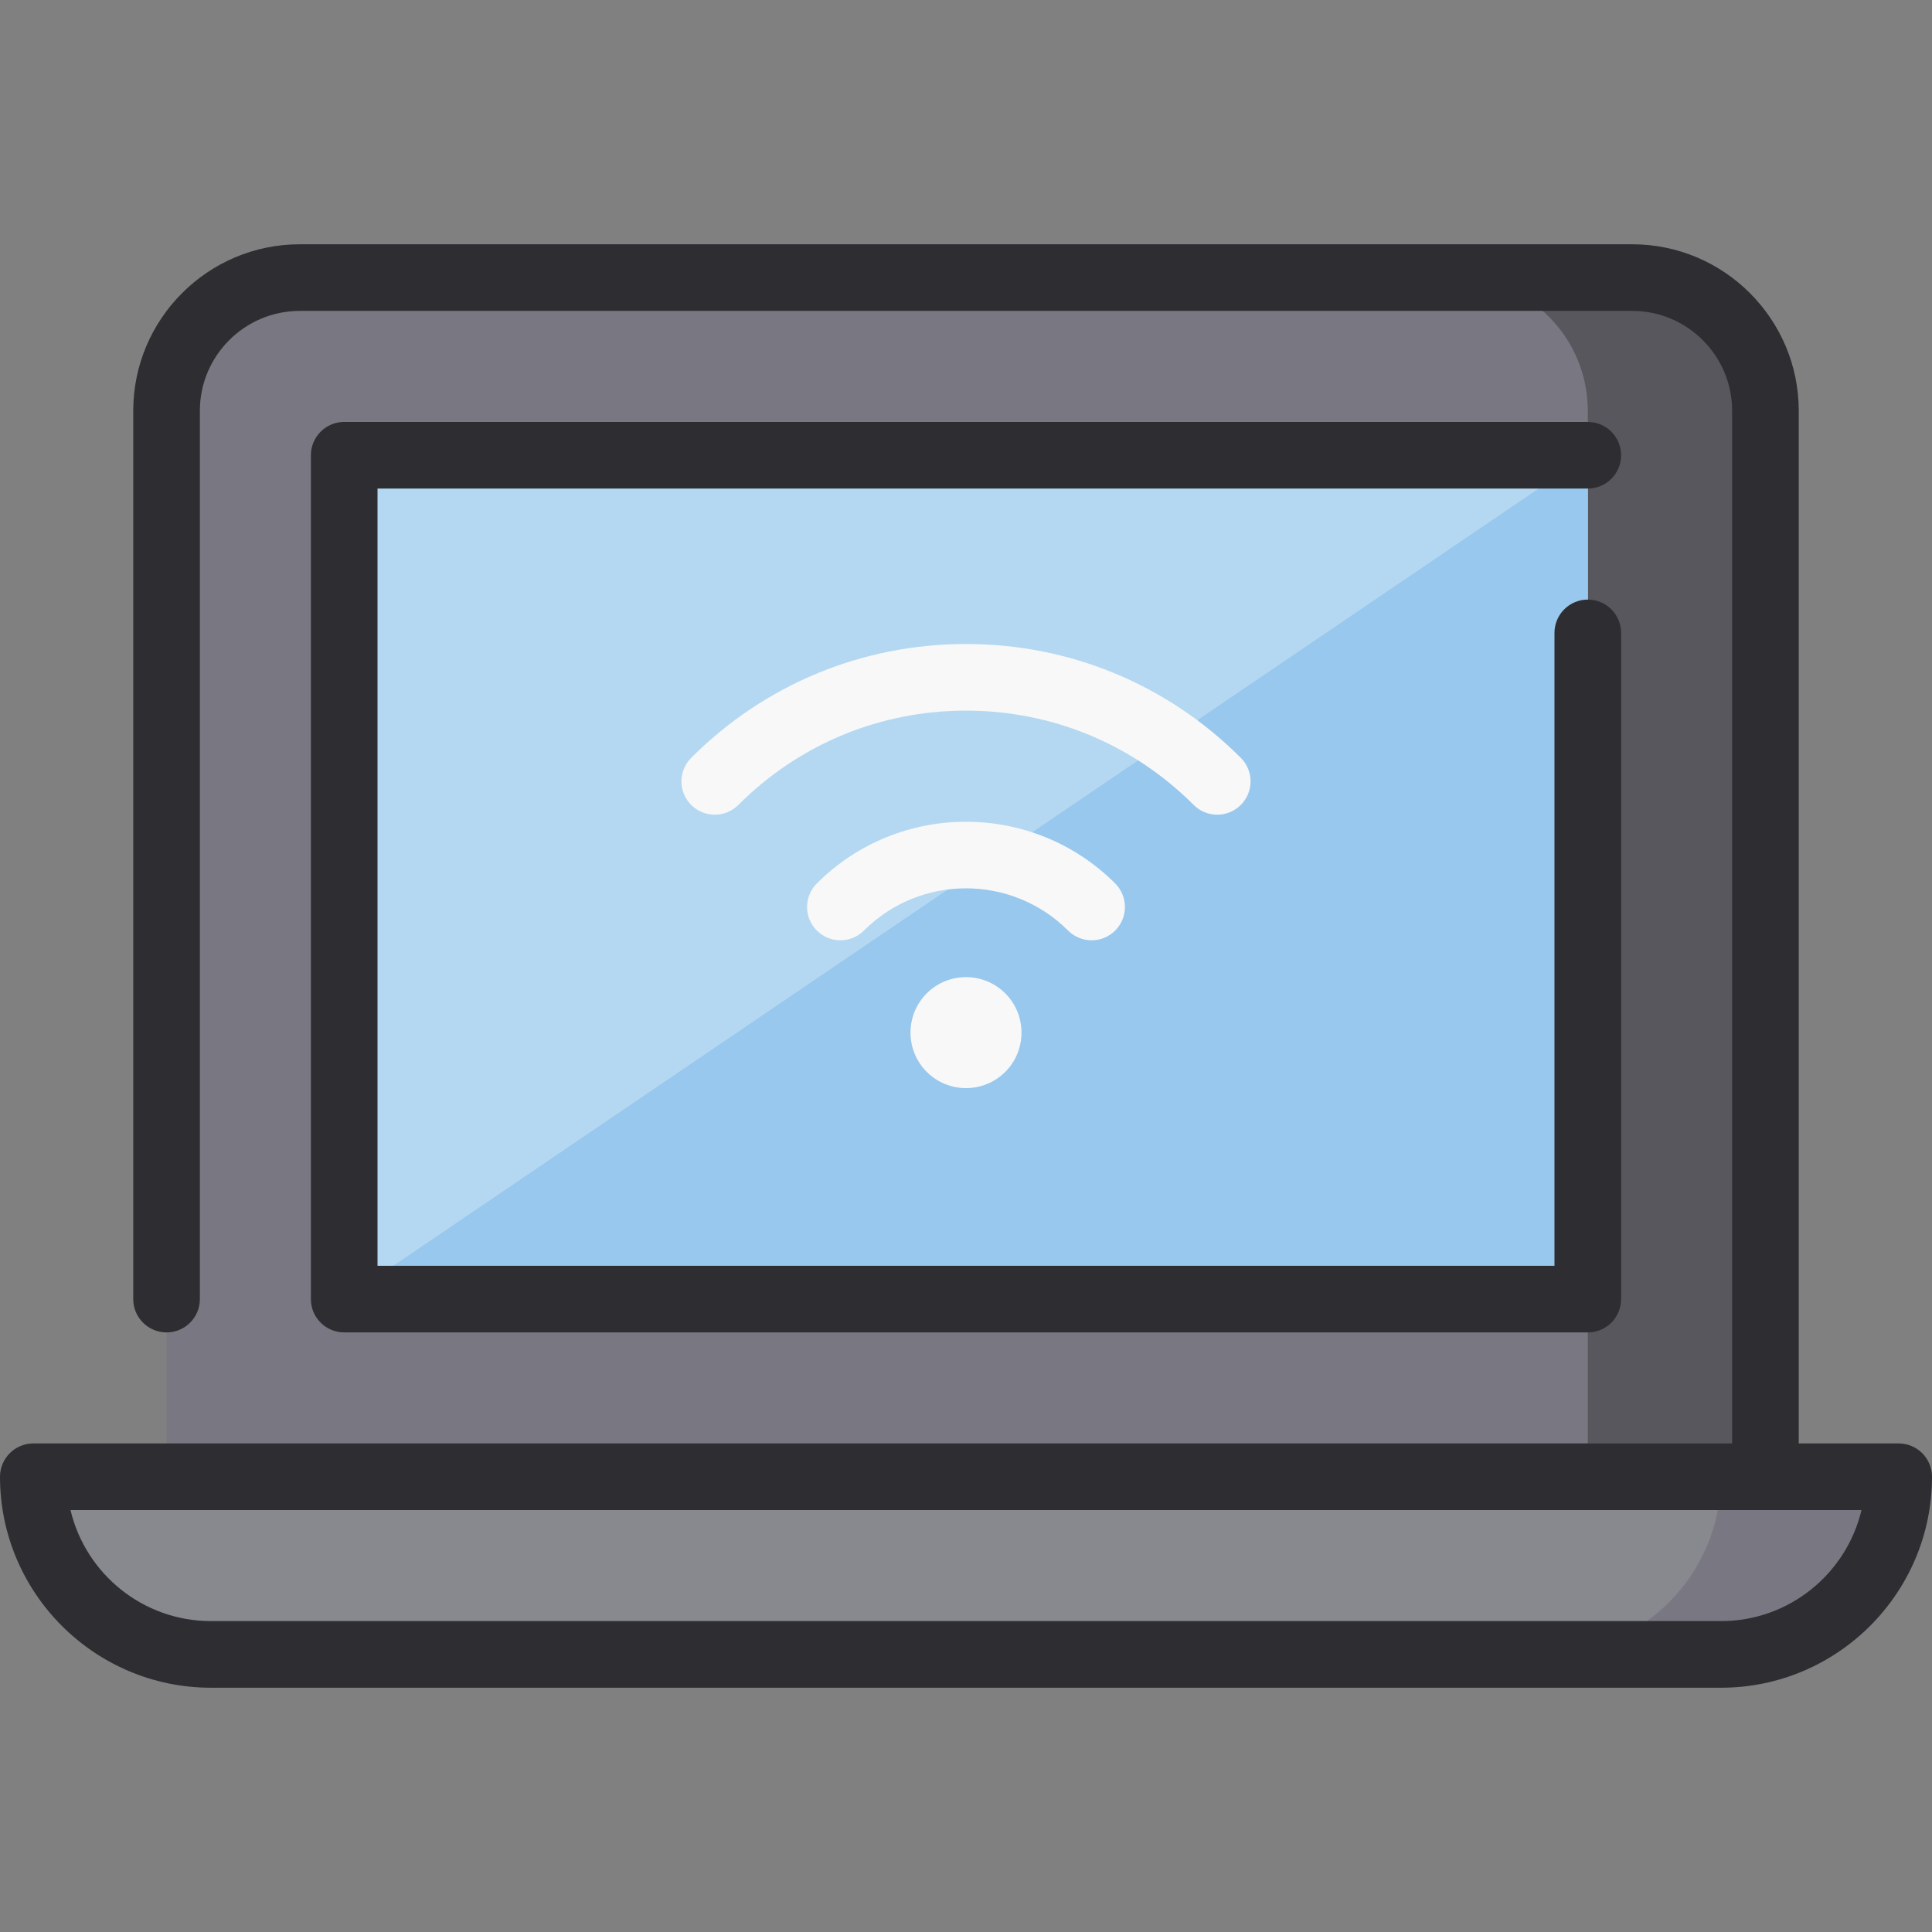 <?xml version="1.0" encoding="iso-8859-1"?>
<!-- Generator: Adobe Illustrator 19.0.0, SVG Export Plug-In . SVG Version: 6.00 Build 0)  -->
<svg version="1.1" id="Layer_1" xmlns="http://www.w3.org/2000/svg" xmlns:xlink="http://www.w3.org/1999/xlink" x="0px" y="0px"
	 viewBox="0 0 512 512" style="enable-background:new 0 0 512 512;" xml:space="preserve">
<rect x="0" y="0" width="512" height="512" fill="#808080" stroke="none"/>
<path style="fill:#797781;" d="M432.552,73.563H79.448c-19.502,0-35.31,15.81-35.31,35.31v294.253h423.724V108.874
	C467.862,89.373,452.054,73.563,432.552,73.563z"/>
<path style="fill:#58575D;" d="M432.552,73.563h-47.08c19.501,0,35.31,15.808,35.31,35.31v294.253h47.08V108.874
	C467.862,89.372,452.054,73.563,432.552,73.563z"/>
<path style="fill:#88888F;" d="M503.172,391.356H8.828l0,0c0,26.001,21.079,47.08,47.08,47.08h400.184
	C482.093,438.437,503.172,417.358,503.172,391.356L503.172,391.356z"/>
<path style="fill:#797781;" d="M456.092,391.356c0,26.001-21.079,47.08-47.08,47.08h47.08c26.001,0,47.08-21.079,47.08-47.08
	H456.092z"/>
<rect x="91.218" y="120.644" style="fill:#B4D8F1;" width="329.563" height="223.632"/>
<polygon style="fill:#98C8ED;" points="420.782,120.644 91.218,344.276 420.782,344.276 "/>
<g>
	<path style="fill:#F8F8F9;" d="M256,288.361c-3.768,0-7.535-1.434-10.404-4.302c-5.737-5.737-5.737-15.07,0-20.807
		c5.737-5.737,15.07-5.737,20.807,0c5.737,5.737,5.737,15.07,0,20.807C263.535,286.927,259.768,288.361,256,288.361z"/>
	<path style="fill:#F8F8F9;" d="M289.291,249.192c-2.259,0-4.519-0.862-6.242-2.586c-14.915-14.915-39.183-14.915-54.098,0
		c-3.447,3.447-9.037,3.447-12.483,0c-3.447-3.447-3.447-9.037,0-12.483c21.798-21.798,57.266-21.798,79.066,0
		c3.447,3.447,3.447,9.037,0,12.483C293.809,248.329,291.55,249.192,289.291,249.192z"/>
	<path style="fill:#F8F8F9;" d="M322.581,215.902c-2.26,0-4.519-0.862-6.242-2.586c-16.117-16.117-37.547-24.994-60.339-24.994
		s-44.223,8.877-60.339,24.994c-3.447,3.447-9.037,3.447-12.483,0c-3.447-3.447-3.447-9.037,0-12.483
		c19.451-19.452,45.314-30.166,72.823-30.166s53.372,10.713,72.824,30.164c3.447,3.447,3.447,9.037,0,12.483
		C327.1,215.039,324.84,215.902,322.581,215.902z"/>
</g>
<g>
	<path style="fill:#2E2D31;" d="M503.172,382.529H476.69V108.874c0-24.338-19.8-44.138-44.138-44.138H79.448
		c-24.338,0-44.138,19.8-44.138,44.138v235.402c0,4.875,3.952,8.828,8.828,8.828s8.828-3.952,8.828-8.828V108.874
		c0-14.603,11.88-26.483,26.483-26.483h353.103c14.603,0,26.483,11.88,26.483,26.483v273.655H44.138H8.828
		c-4.875,0-8.828,3.952-8.828,8.828c0,30.827,25.081,55.908,55.908,55.908h400.184c30.827,0,55.908-25.081,55.908-55.908
		C512,386.481,508.048,382.529,503.172,382.529z M456.092,429.609H55.908c-18.055,0-33.229-12.574-37.225-29.425h474.633
		C489.321,417.035,474.147,429.609,456.092,429.609z"/>
	<path style="fill:#2E2D31;" d="M420.782,129.471c4.875,0,8.828-3.952,8.828-8.828c0-4.875-3.952-8.828-8.828-8.828H91.218
		c-4.875,0-8.828,3.952-8.828,8.828v223.632c0,4.875,3.952,8.828,8.828,8.828h329.563c4.875,0,8.828-3.952,8.828-8.828V167.724
		c0-4.875-3.952-8.828-8.828-8.828s-8.828,3.952-8.828,8.828v167.724H100.046V129.471H420.782z"/>
</g>
<g>
</g>
<g>
</g>
<g>
</g>
<g>
</g>
<g>
</g>
<g>
</g>
<g>
</g>
<g>
</g>
<g>
</g>
<g>
</g>
<g>
</g>
<g>
</g>
<g>
</g>
<g>
</g>
<g>
</g>
</svg>
